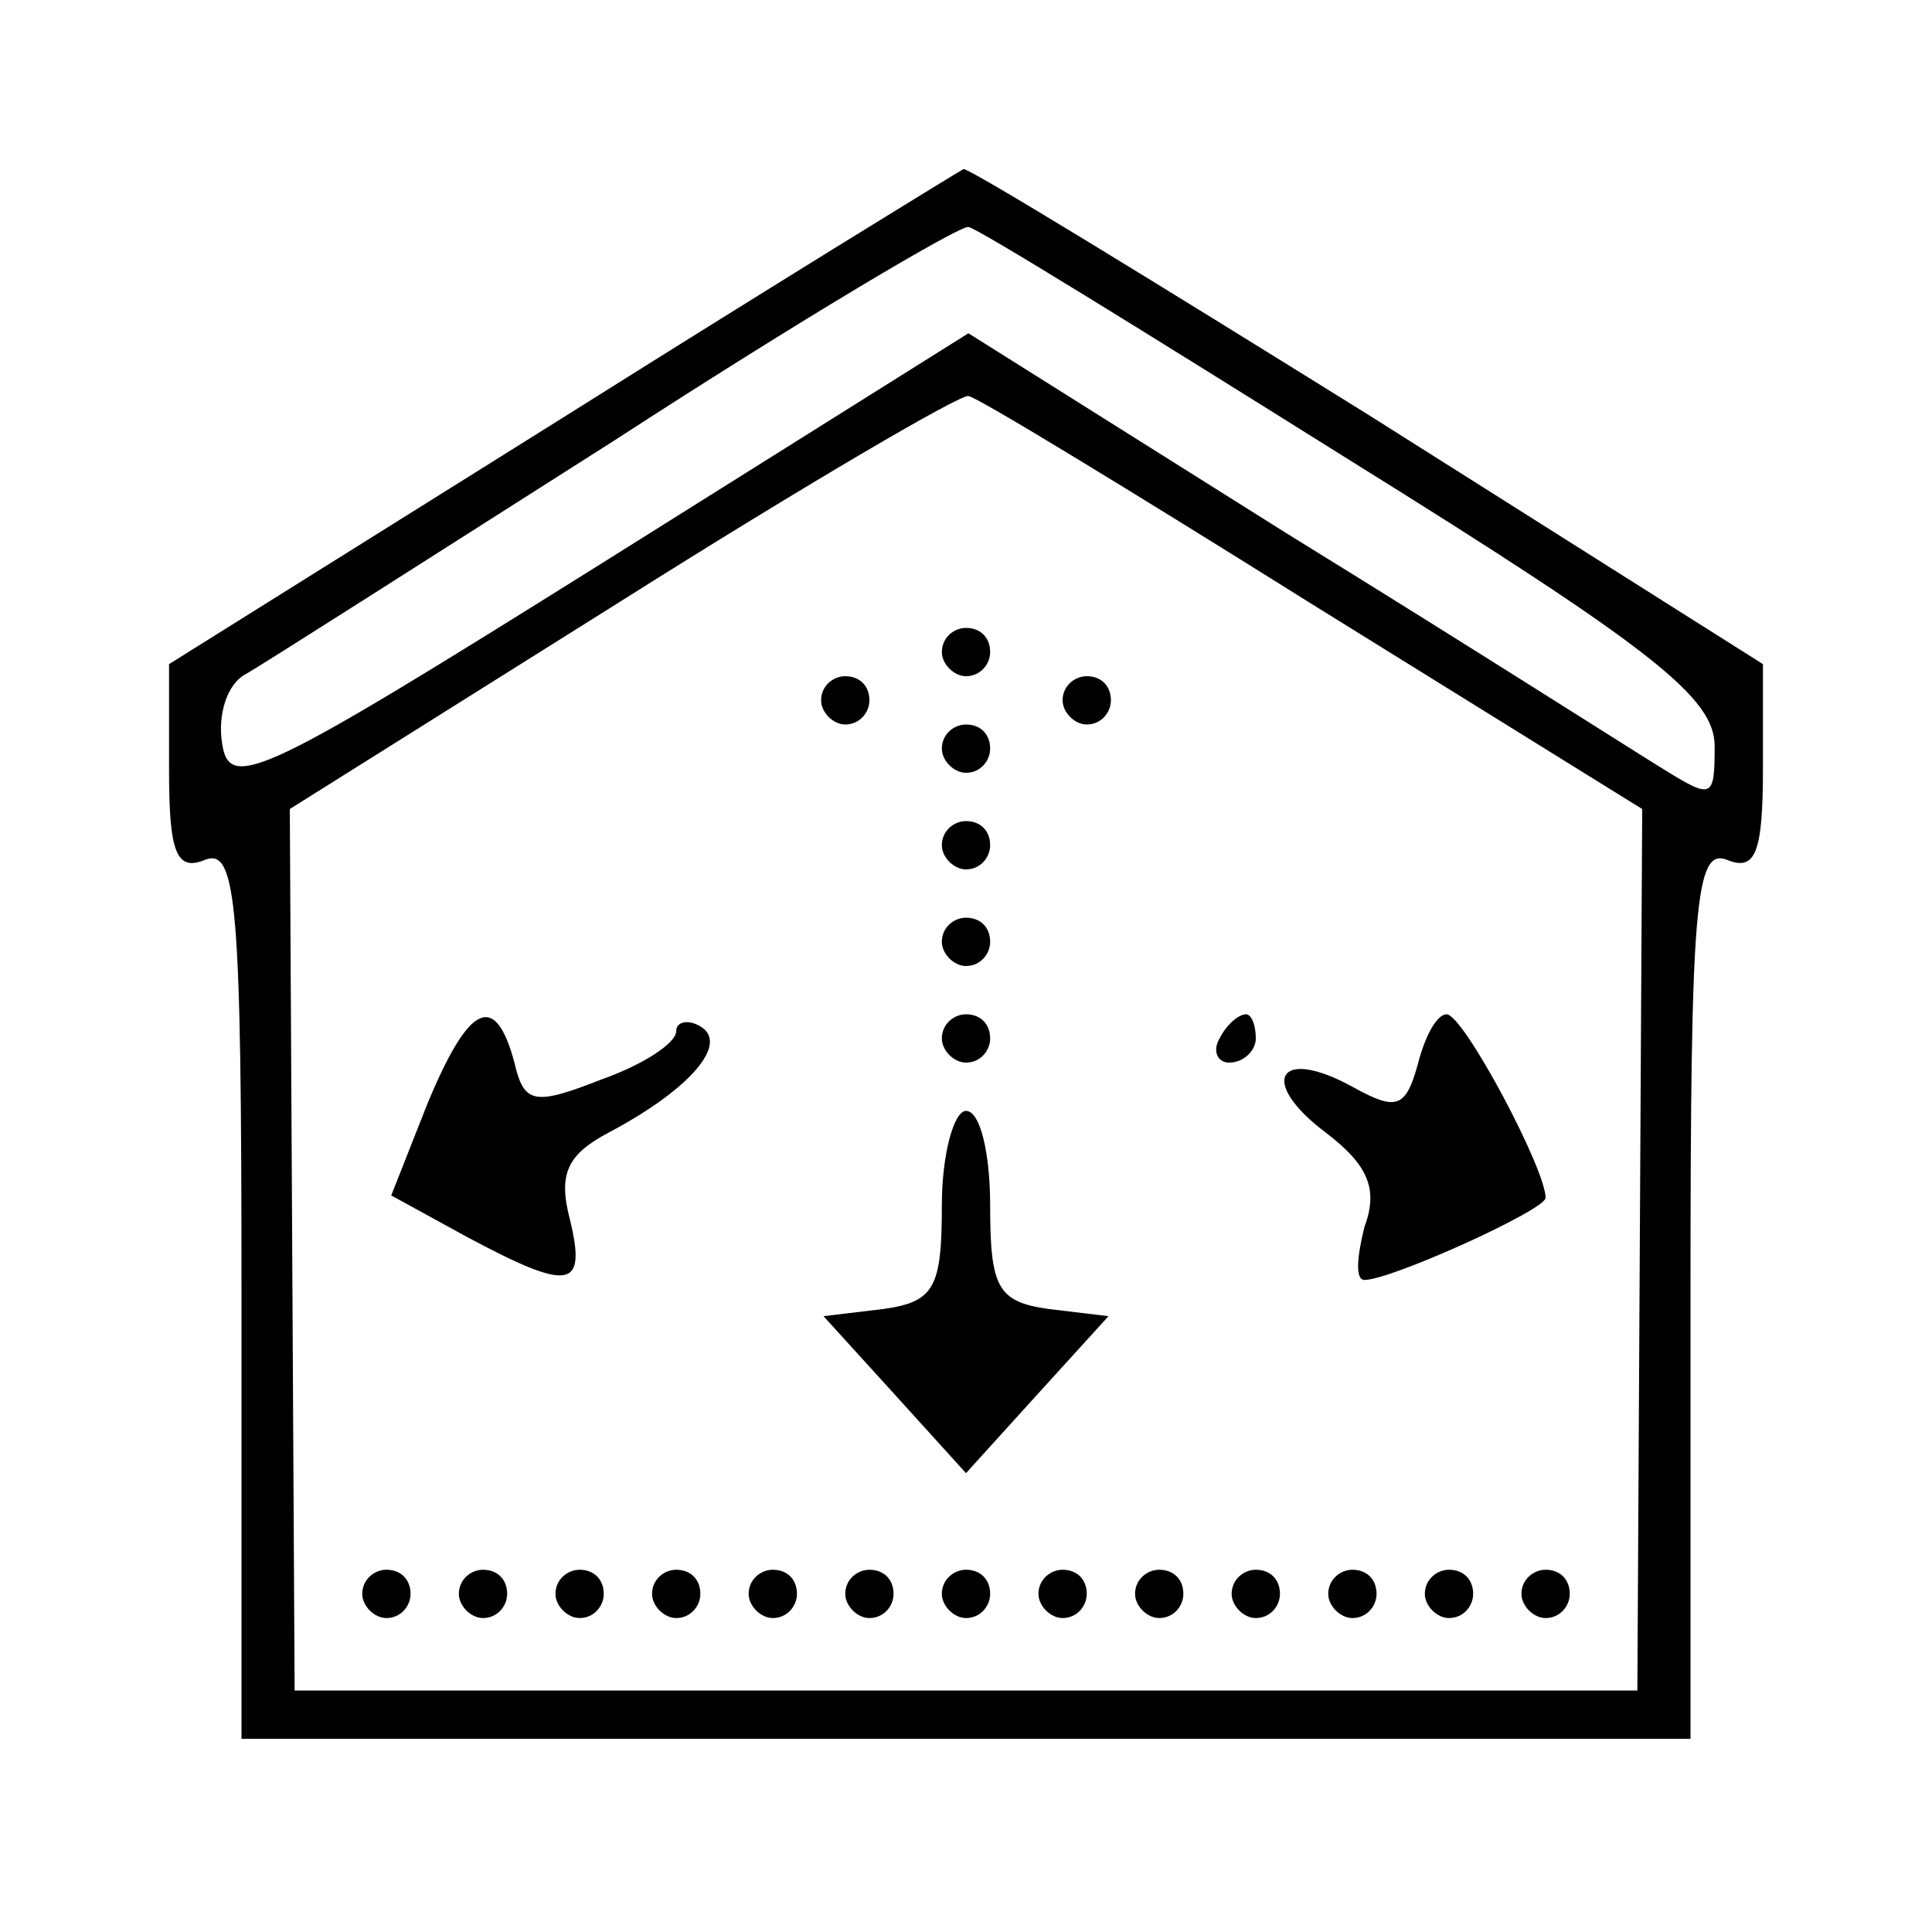 <?xml version="1.0" standalone="no"?>
<!DOCTYPE svg PUBLIC "-//W3C//DTD SVG 20010904//EN"
 "http://www.w3.org/TR/2001/REC-SVG-20010904/DTD/svg10.dtd">
<svg version="1.0" xmlns="http://www.w3.org/2000/svg"
 width="80pt" height="80pt" viewBox="0 0 80 80"
 preserveAspectRatio="xMidYMid meet">

<g transform="translate(0,80) scale(0.1,-0.1)"
fill="#000000" stroke="none">
<path d="M233 627 l-163 -102 0 -44 c0 -34 3 -42 15 -37 13 5 15 -19 15 -179
l0 -185 300 0 300 0 0 185 c0 160 2 184 15 179 12 -5 15 3 15 38 l0 43 -163
103 c-90 56 -165 102 -168 102 -2 -1 -77 -47 -166 -103z m325 -17 c127 -79
152 -99 152 -119 0 -22 -1 -22 -22 -9 -13 8 -82 52 -155 97 l-132 83 -153 -96
c-139 -87 -153 -94 -156 -74 -2 12 2 25 10 29 7 4 76 48 153 97 77 50 143 89
146 88 3 0 74 -44 157 -96z m-15 -60 l137 -85 -1 -182 -1 -183 -278 0 -278 0
-1 183 -1 182 137 86 c76 48 141 86 144 85 3 0 67 -39 142 -86z"/>
<path d="M390 530 c0 -5 5 -10 10 -10 6 0 10 5 10 10 0 6 -4 10 -10 10 -5 0
-10 -4 -10 -10z"/>
<path d="M340 510 c0 -5 5 -10 10 -10 6 0 10 5 10 10 0 6 -4 10 -10 10 -5 0
-10 -4 -10 -10z"/>
<path d="M440 510 c0 -5 5 -10 10 -10 6 0 10 5 10 10 0 6 -4 10 -10 10 -5 0
-10 -4 -10 -10z"/>
<path d="M390 490 c0 -5 5 -10 10 -10 6 0 10 5 10 10 0 6 -4 10 -10 10 -5 0
-10 -4 -10 -10z"/>
<path d="M390 450 c0 -5 5 -10 10 -10 6 0 10 5 10 10 0 6 -4 10 -10 10 -5 0
-10 -4 -10 -10z"/>
<path d="M390 410 c0 -5 5 -10 10 -10 6 0 10 5 10 10 0 6 -4 10 -10 10 -5 0
-10 -4 -10 -10z"/>
<path d="M177 343 l-15 -38 31 -17 c43 -23 50 -22 43 7 -5 19 -1 27 16 36 34
18 50 37 38 44 -5 3 -10 2 -10 -2 0 -5 -14 -14 -31 -20 -28 -11 -32 -10 -36 7
-8 30 -19 24 -36 -17z"/>
<path d="M390 370 c0 -5 5 -10 10 -10 6 0 10 5 10 10 0 6 -4 10 -10 10 -5 0
-10 -4 -10 -10z"/>
<path d="M505 370 c-3 -5 -1 -10 4 -10 6 0 11 5 11 10 0 6 -2 10 -4 10 -3 0
-8 -4 -11 -10z"/>
<path d="M587 359 c-5 -18 -9 -19 -27 -9 -31 17 -39 2 -11 -19 17 -13 22 -23
16 -39 -3 -12 -4 -22 0 -22 11 0 75 29 75 34 0 12 -34 76 -41 76 -4 0 -9 -9
-12 -21z"/>
<path d="M390 301 c0 -34 -3 -40 -24 -43 l-25 -3 30 -33 29 -32 29 32 30 33
-25 3 c-21 3 -24 9 -24 43 0 21 -4 39 -10 39 -5 0 -10 -18 -10 -39z"/>
<path d="M150 140 c0 -5 5 -10 10 -10 6 0 10 5 10 10 0 6 -4 10 -10 10 -5 0
-10 -4 -10 -10z"/>
<path d="M190 140 c0 -5 5 -10 10 -10 6 0 10 5 10 10 0 6 -4 10 -10 10 -5 0
-10 -4 -10 -10z"/>
<path d="M230 140 c0 -5 5 -10 10 -10 6 0 10 5 10 10 0 6 -4 10 -10 10 -5 0
-10 -4 -10 -10z"/>
<path d="M270 140 c0 -5 5 -10 10 -10 6 0 10 5 10 10 0 6 -4 10 -10 10 -5 0
-10 -4 -10 -10z"/>
<path d="M310 140 c0 -5 5 -10 10 -10 6 0 10 5 10 10 0 6 -4 10 -10 10 -5 0
-10 -4 -10 -10z"/>
<path d="M350 140 c0 -5 5 -10 10 -10 6 0 10 5 10 10 0 6 -4 10 -10 10 -5 0
-10 -4 -10 -10z"/>
<path d="M390 140 c0 -5 5 -10 10 -10 6 0 10 5 10 10 0 6 -4 10 -10 10 -5 0
-10 -4 -10 -10z"/>
<path d="M430 140 c0 -5 5 -10 10 -10 6 0 10 5 10 10 0 6 -4 10 -10 10 -5 0
-10 -4 -10 -10z"/>
<path d="M470 140 c0 -5 5 -10 10 -10 6 0 10 5 10 10 0 6 -4 10 -10 10 -5 0
-10 -4 -10 -10z"/>
<path d="M510 140 c0 -5 5 -10 10 -10 6 0 10 5 10 10 0 6 -4 10 -10 10 -5 0
-10 -4 -10 -10z"/>
<path d="M550 140 c0 -5 5 -10 10 -10 6 0 10 5 10 10 0 6 -4 10 -10 10 -5 0
-10 -4 -10 -10z"/>
<path d="M590 140 c0 -5 5 -10 10 -10 6 0 10 5 10 10 0 6 -4 10 -10 10 -5 0
-10 -4 -10 -10z"/>
<path d="M630 140 c0 -5 5 -10 10 -10 6 0 10 5 10 10 0 6 -4 10 -10 10 -5 0
-10 -4 -10 -10z"/>
</g>
</svg>
